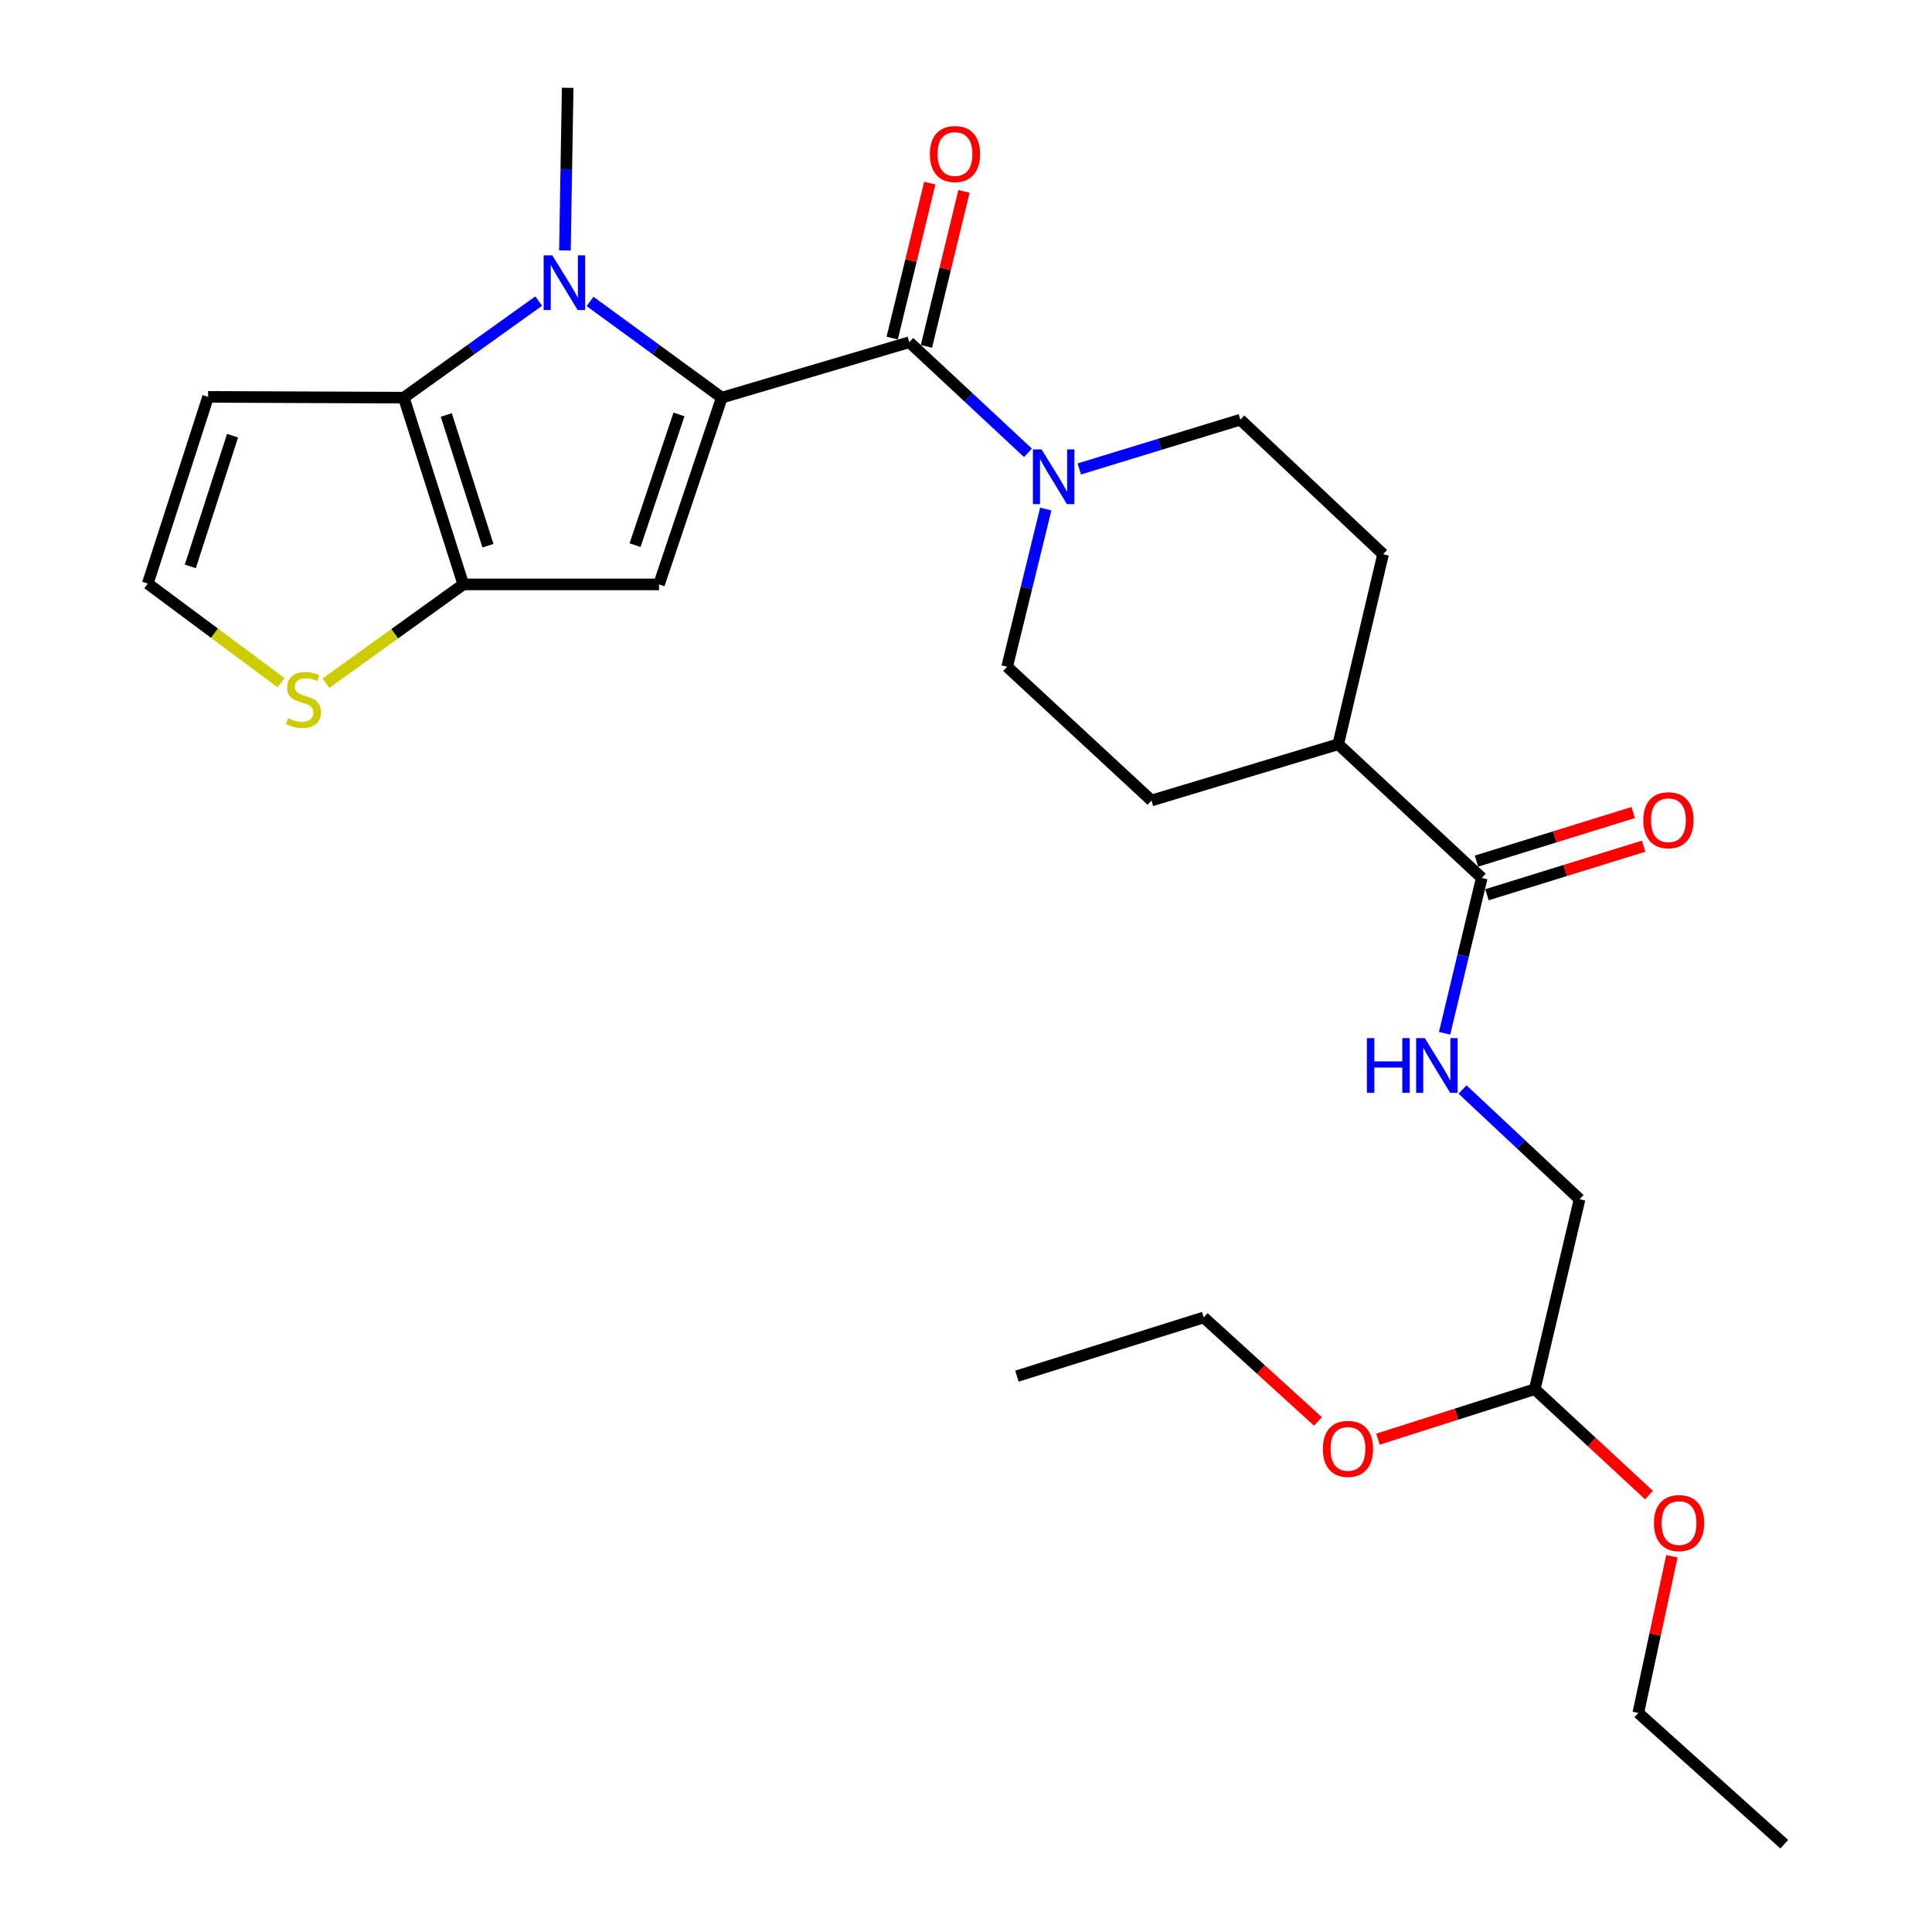 <?xml version='1.0' encoding='iso-8859-1'?>
<svg version='1.1' baseProfile='full'
              xmlns='http://www.w3.org/2000/svg'
                      xmlns:rdkit='http://www.rdkit.org/xml'
                      xmlns:xlink='http://www.w3.org/1999/xlink'
                  xml:space='preserve'
width='1000px' height='1000px' viewBox='0 0 1000 1000'>
<!-- END OF HEADER -->
<rect style='opacity:1.0;fill:#FFFFFF;stroke:none' width='1000' height='1000' x='0' y='0'> </rect>
<path class='bond-0' d='M 373.597,205.82 L 339.497,180.913' style='fill:none;fill-rule:evenodd;stroke:#000000;stroke-width:6px;stroke-linecap:butt;stroke-linejoin:miter;stroke-opacity:1' />
<path class='bond-0' d='M 339.497,180.913 L 305.396,156.006' style='fill:none;fill-rule:evenodd;stroke:#0000FF;stroke-width:6px;stroke-linecap:butt;stroke-linejoin:miter;stroke-opacity:1' />
<path class='bond-1' d='M 373.597,205.82 L 341.103,302.482' style='fill:none;fill-rule:evenodd;stroke:#000000;stroke-width:6px;stroke-linecap:butt;stroke-linejoin:miter;stroke-opacity:1' />
<path class='bond-1' d='M 351.446,214.511 L 328.7,282.175' style='fill:none;fill-rule:evenodd;stroke:#000000;stroke-width:6px;stroke-linecap:butt;stroke-linejoin:miter;stroke-opacity:1' />
<path class='bond-4' d='M 373.597,205.82 L 470.665,177.133' style='fill:none;fill-rule:evenodd;stroke:#000000;stroke-width:6px;stroke-linecap:butt;stroke-linejoin:miter;stroke-opacity:1' />
<path class='bond-2' d='M 278.838,155.837 L 243.924,180.828' style='fill:none;fill-rule:evenodd;stroke:#0000FF;stroke-width:6px;stroke-linecap:butt;stroke-linejoin:miter;stroke-opacity:1' />
<path class='bond-2' d='M 243.924,180.828 L 209.009,205.82' style='fill:none;fill-rule:evenodd;stroke:#000000;stroke-width:6px;stroke-linecap:butt;stroke-linejoin:miter;stroke-opacity:1' />
<path class='bond-19' d='M 292.413,129.638 L 293.119,87.546' style='fill:none;fill-rule:evenodd;stroke:#0000FF;stroke-width:6px;stroke-linecap:butt;stroke-linejoin:miter;stroke-opacity:1' />
<path class='bond-19' d='M 293.119,87.546 L 293.825,45.455' style='fill:none;fill-rule:evenodd;stroke:#000000;stroke-width:6px;stroke-linecap:butt;stroke-linejoin:miter;stroke-opacity:1' />
<path class='bond-3' d='M 341.103,302.482 L 239.813,302.482' style='fill:none;fill-rule:evenodd;stroke:#000000;stroke-width:6px;stroke-linecap:butt;stroke-linejoin:miter;stroke-opacity:1' />
<path class='bond-8' d='M 209.009,205.82 L 107.709,205.415' style='fill:none;fill-rule:evenodd;stroke:#000000;stroke-width:6px;stroke-linecap:butt;stroke-linejoin:miter;stroke-opacity:1' />
<path class='bond-27' d='M 209.009,205.82 L 239.813,302.482' style='fill:none;fill-rule:evenodd;stroke:#000000;stroke-width:6px;stroke-linecap:butt;stroke-linejoin:miter;stroke-opacity:1' />
<path class='bond-27' d='M 230.996,214.785 L 252.559,282.449' style='fill:none;fill-rule:evenodd;stroke:#000000;stroke-width:6px;stroke-linecap:butt;stroke-linejoin:miter;stroke-opacity:1' />
<path class='bond-6' d='M 239.813,302.482 L 204.262,328.056' style='fill:none;fill-rule:evenodd;stroke:#000000;stroke-width:6px;stroke-linecap:butt;stroke-linejoin:miter;stroke-opacity:1' />
<path class='bond-6' d='M 204.262,328.056 L 168.711,353.629' style='fill:none;fill-rule:evenodd;stroke:#CCCC00;stroke-width:6px;stroke-linecap:butt;stroke-linejoin:miter;stroke-opacity:1' />
<path class='bond-5' d='M 470.665,177.133 L 501.373,205.76' style='fill:none;fill-rule:evenodd;stroke:#000000;stroke-width:6px;stroke-linecap:butt;stroke-linejoin:miter;stroke-opacity:1' />
<path class='bond-5' d='M 501.373,205.76 L 532.081,234.387' style='fill:none;fill-rule:evenodd;stroke:#0000FF;stroke-width:6px;stroke-linecap:butt;stroke-linejoin:miter;stroke-opacity:1' />
<path class='bond-11' d='M 479.522,179.28 L 489.246,139.167' style='fill:none;fill-rule:evenodd;stroke:#000000;stroke-width:6px;stroke-linecap:butt;stroke-linejoin:miter;stroke-opacity:1' />
<path class='bond-11' d='M 489.246,139.167 L 498.97,99.055' style='fill:none;fill-rule:evenodd;stroke:#FF0000;stroke-width:6px;stroke-linecap:butt;stroke-linejoin:miter;stroke-opacity:1' />
<path class='bond-11' d='M 461.808,174.986 L 471.532,134.873' style='fill:none;fill-rule:evenodd;stroke:#000000;stroke-width:6px;stroke-linecap:butt;stroke-linejoin:miter;stroke-opacity:1' />
<path class='bond-11' d='M 471.532,134.873 L 481.256,94.761' style='fill:none;fill-rule:evenodd;stroke:#FF0000;stroke-width:6px;stroke-linecap:butt;stroke-linejoin:miter;stroke-opacity:1' />
<path class='bond-13' d='M 541.287,263.47 L 531.291,304.286' style='fill:none;fill-rule:evenodd;stroke:#0000FF;stroke-width:6px;stroke-linecap:butt;stroke-linejoin:miter;stroke-opacity:1' />
<path class='bond-13' d='M 531.291,304.286 L 521.295,345.103' style='fill:none;fill-rule:evenodd;stroke:#000000;stroke-width:6px;stroke-linecap:butt;stroke-linejoin:miter;stroke-opacity:1' />
<path class='bond-14' d='M 558.641,242.723 L 600.324,229.977' style='fill:none;fill-rule:evenodd;stroke:#0000FF;stroke-width:6px;stroke-linecap:butt;stroke-linejoin:miter;stroke-opacity:1' />
<path class='bond-14' d='M 600.324,229.977 L 642.007,217.232' style='fill:none;fill-rule:evenodd;stroke:#000000;stroke-width:6px;stroke-linecap:butt;stroke-linejoin:miter;stroke-opacity:1' />
<path class='bond-10' d='M 145.492,353.374 L 110.986,327.716' style='fill:none;fill-rule:evenodd;stroke:#CCCC00;stroke-width:6px;stroke-linecap:butt;stroke-linejoin:miter;stroke-opacity:1' />
<path class='bond-10' d='M 110.986,327.716 L 76.481,302.057' style='fill:none;fill-rule:evenodd;stroke:#000000;stroke-width:6px;stroke-linecap:butt;stroke-linejoin:miter;stroke-opacity:1' />
<path class='bond-7' d='M 766.951,454.413 L 692.667,385.212' style='fill:none;fill-rule:evenodd;stroke:#000000;stroke-width:6px;stroke-linecap:butt;stroke-linejoin:miter;stroke-opacity:1' />
<path class='bond-9' d='M 766.951,454.413 L 757.334,494.624' style='fill:none;fill-rule:evenodd;stroke:#000000;stroke-width:6px;stroke-linecap:butt;stroke-linejoin:miter;stroke-opacity:1' />
<path class='bond-9' d='M 757.334,494.624 L 747.716,534.835' style='fill:none;fill-rule:evenodd;stroke:#0000FF;stroke-width:6px;stroke-linecap:butt;stroke-linejoin:miter;stroke-opacity:1' />
<path class='bond-15' d='M 769.65,463.118 L 810.201,450.548' style='fill:none;fill-rule:evenodd;stroke:#000000;stroke-width:6px;stroke-linecap:butt;stroke-linejoin:miter;stroke-opacity:1' />
<path class='bond-15' d='M 810.201,450.548 L 850.753,437.978' style='fill:none;fill-rule:evenodd;stroke:#FF0000;stroke-width:6px;stroke-linecap:butt;stroke-linejoin:miter;stroke-opacity:1' />
<path class='bond-15' d='M 764.253,445.708 L 804.805,433.138' style='fill:none;fill-rule:evenodd;stroke:#000000;stroke-width:6px;stroke-linecap:butt;stroke-linejoin:miter;stroke-opacity:1' />
<path class='bond-15' d='M 804.805,433.138 L 845.356,420.569' style='fill:none;fill-rule:evenodd;stroke:#FF0000;stroke-width:6px;stroke-linecap:butt;stroke-linejoin:miter;stroke-opacity:1' />
<path class='bond-29' d='M 107.709,205.415 L 76.481,302.057' style='fill:none;fill-rule:evenodd;stroke:#000000;stroke-width:6px;stroke-linecap:butt;stroke-linejoin:miter;stroke-opacity:1' />
<path class='bond-29' d='M 120.369,225.516 L 98.509,293.165' style='fill:none;fill-rule:evenodd;stroke:#000000;stroke-width:6px;stroke-linecap:butt;stroke-linejoin:miter;stroke-opacity:1' />
<path class='bond-20' d='M 757.003,563.928 L 787.297,592.32' style='fill:none;fill-rule:evenodd;stroke:#0000FF;stroke-width:6px;stroke-linecap:butt;stroke-linejoin:miter;stroke-opacity:1' />
<path class='bond-20' d='M 787.297,592.32 L 817.591,620.712' style='fill:none;fill-rule:evenodd;stroke:#000000;stroke-width:6px;stroke-linecap:butt;stroke-linejoin:miter;stroke-opacity:1' />
<path class='bond-12' d='M 692.667,385.212 L 715.886,286.858' style='fill:none;fill-rule:evenodd;stroke:#000000;stroke-width:6px;stroke-linecap:butt;stroke-linejoin:miter;stroke-opacity:1' />
<path class='bond-28' d='M 692.667,385.212 L 596.004,414.334' style='fill:none;fill-rule:evenodd;stroke:#000000;stroke-width:6px;stroke-linecap:butt;stroke-linejoin:miter;stroke-opacity:1' />
<path class='bond-16' d='M 521.295,345.103 L 596.004,414.334' style='fill:none;fill-rule:evenodd;stroke:#000000;stroke-width:6px;stroke-linecap:butt;stroke-linejoin:miter;stroke-opacity:1' />
<path class='bond-17' d='M 642.007,217.232 L 715.886,286.858' style='fill:none;fill-rule:evenodd;stroke:#000000;stroke-width:6px;stroke-linecap:butt;stroke-linejoin:miter;stroke-opacity:1' />
<path class='bond-18' d='M 794.393,719.045 L 817.591,620.712' style='fill:none;fill-rule:evenodd;stroke:#000000;stroke-width:6px;stroke-linecap:butt;stroke-linejoin:miter;stroke-opacity:1' />
<path class='bond-21' d='M 794.393,719.045 L 823.965,746.448' style='fill:none;fill-rule:evenodd;stroke:#000000;stroke-width:6px;stroke-linecap:butt;stroke-linejoin:miter;stroke-opacity:1' />
<path class='bond-21' d='M 823.965,746.448 L 853.536,773.851' style='fill:none;fill-rule:evenodd;stroke:#FF0000;stroke-width:6px;stroke-linecap:butt;stroke-linejoin:miter;stroke-opacity:1' />
<path class='bond-22' d='M 794.393,719.045 L 753.82,731.976' style='fill:none;fill-rule:evenodd;stroke:#000000;stroke-width:6px;stroke-linecap:butt;stroke-linejoin:miter;stroke-opacity:1' />
<path class='bond-22' d='M 753.82,731.976 L 713.247,744.907' style='fill:none;fill-rule:evenodd;stroke:#FF0000;stroke-width:6px;stroke-linecap:butt;stroke-linejoin:miter;stroke-opacity:1' />
<path class='bond-24' d='M 865.376,805.531 L 856.678,846.071' style='fill:none;fill-rule:evenodd;stroke:#FF0000;stroke-width:6px;stroke-linecap:butt;stroke-linejoin:miter;stroke-opacity:1' />
<path class='bond-24' d='M 856.678,846.071 L 847.98,886.61' style='fill:none;fill-rule:evenodd;stroke:#000000;stroke-width:6px;stroke-linecap:butt;stroke-linejoin:miter;stroke-opacity:1' />
<path class='bond-23' d='M 682.186,735.732 L 652.608,708.818' style='fill:none;fill-rule:evenodd;stroke:#FF0000;stroke-width:6px;stroke-linecap:butt;stroke-linejoin:miter;stroke-opacity:1' />
<path class='bond-23' d='M 652.608,708.818 L 623.031,681.903' style='fill:none;fill-rule:evenodd;stroke:#000000;stroke-width:6px;stroke-linecap:butt;stroke-linejoin:miter;stroke-opacity:1' />
<path class='bond-25' d='M 623.031,681.903 L 526.368,712.291' style='fill:none;fill-rule:evenodd;stroke:#000000;stroke-width:6px;stroke-linecap:butt;stroke-linejoin:miter;stroke-opacity:1' />
<path class='bond-26' d='M 847.98,886.61 L 923.519,954.545' style='fill:none;fill-rule:evenodd;stroke:#000000;stroke-width:6px;stroke-linecap:butt;stroke-linejoin:miter;stroke-opacity:1' />
<path  class='atom-1' d='M 285.874 132.16
L 295.154 147.16
Q 296.074 148.64, 297.554 151.32
Q 299.034 154, 299.114 154.16
L 299.114 132.16
L 302.874 132.16
L 302.874 160.48
L 298.994 160.48
L 289.034 144.08
Q 287.874 142.16, 286.634 139.96
Q 285.434 137.76, 285.074 137.08
L 285.074 160.48
L 281.394 160.48
L 281.394 132.16
L 285.874 132.16
' fill='#0000FF'/>
<path  class='atom-6' d='M 539.115 232.619
L 548.395 247.619
Q 549.315 249.099, 550.795 251.779
Q 552.275 254.459, 552.355 254.619
L 552.355 232.619
L 556.115 232.619
L 556.115 260.939
L 552.235 260.939
L 542.275 244.539
Q 541.115 242.619, 539.875 240.419
Q 538.675 238.219, 538.315 237.539
L 538.315 260.939
L 534.635 260.939
L 534.635 232.619
L 539.115 232.619
' fill='#0000FF'/>
<path  class='atom-7' d='M 149.083 371.713
Q 149.403 371.833, 150.723 372.393
Q 152.043 372.953, 153.483 373.313
Q 154.963 373.633, 156.403 373.633
Q 159.083 373.633, 160.643 372.353
Q 162.203 371.033, 162.203 368.753
Q 162.203 367.193, 161.403 366.233
Q 160.643 365.273, 159.443 364.753
Q 158.243 364.233, 156.243 363.633
Q 153.723 362.873, 152.203 362.153
Q 150.723 361.433, 149.643 359.913
Q 148.603 358.393, 148.603 355.833
Q 148.603 352.273, 151.003 350.073
Q 153.443 347.873, 158.243 347.873
Q 161.523 347.873, 165.243 349.433
L 164.323 352.513
Q 160.923 351.113, 158.363 351.113
Q 155.603 351.113, 154.083 352.273
Q 152.563 353.393, 152.603 355.353
Q 152.603 356.873, 153.363 357.793
Q 154.163 358.713, 155.283 359.233
Q 156.443 359.753, 158.363 360.353
Q 160.923 361.153, 162.443 361.953
Q 163.963 362.753, 165.043 364.393
Q 166.163 365.993, 166.163 368.753
Q 166.163 372.673, 163.523 374.793
Q 160.923 376.873, 156.563 376.873
Q 154.043 376.873, 152.123 376.313
Q 150.243 375.793, 148.003 374.873
L 149.083 371.713
' fill='#CCCC00'/>
<path  class='atom-10' d='M 707.513 537.331
L 711.353 537.331
L 711.353 549.371
L 725.833 549.371
L 725.833 537.331
L 729.673 537.331
L 729.673 565.651
L 725.833 565.651
L 725.833 552.571
L 711.353 552.571
L 711.353 565.651
L 707.513 565.651
L 707.513 537.331
' fill='#0000FF'/>
<path  class='atom-10' d='M 737.473 537.331
L 746.753 552.331
Q 747.673 553.811, 749.153 556.491
Q 750.633 559.171, 750.713 559.331
L 750.713 537.331
L 754.473 537.331
L 754.473 565.651
L 750.593 565.651
L 740.633 549.251
Q 739.473 547.331, 738.233 545.131
Q 737.033 542.931, 736.673 542.251
L 736.673 565.651
L 732.993 565.651
L 732.993 537.331
L 737.473 537.331
' fill='#0000FF'/>
<path  class='atom-12' d='M 481.299 79.72
Q 481.299 72.92, 484.659 69.12
Q 488.019 65.32, 494.299 65.32
Q 500.579 65.32, 503.939 69.12
Q 507.299 72.92, 507.299 79.72
Q 507.299 86.6, 503.899 90.52
Q 500.499 94.4, 494.299 94.4
Q 488.059 94.4, 484.659 90.52
Q 481.299 86.64, 481.299 79.72
M 494.299 91.2
Q 498.619 91.2, 500.939 88.32
Q 503.299 85.4, 503.299 79.72
Q 503.299 74.16, 500.939 71.36
Q 498.619 68.52, 494.299 68.52
Q 489.979 68.52, 487.619 71.32
Q 485.299 74.12, 485.299 79.72
Q 485.299 85.44, 487.619 88.32
Q 489.979 91.2, 494.299 91.2
' fill='#FF0000'/>
<path  class='atom-16' d='M 850.584 424.54
Q 850.584 417.74, 853.944 413.94
Q 857.304 410.14, 863.584 410.14
Q 869.864 410.14, 873.224 413.94
Q 876.584 417.74, 876.584 424.54
Q 876.584 431.42, 873.184 435.34
Q 869.784 439.22, 863.584 439.22
Q 857.344 439.22, 853.944 435.34
Q 850.584 431.46, 850.584 424.54
M 863.584 436.02
Q 867.904 436.02, 870.224 433.14
Q 872.584 430.22, 872.584 424.54
Q 872.584 418.98, 870.224 416.18
Q 867.904 413.34, 863.584 413.34
Q 859.264 413.34, 856.904 416.14
Q 854.584 418.94, 854.584 424.54
Q 854.584 430.26, 856.904 433.14
Q 859.264 436.02, 863.584 436.02
' fill='#FF0000'/>
<path  class='atom-22' d='M 856.082 788.336
Q 856.082 781.536, 859.442 777.736
Q 862.802 773.936, 869.082 773.936
Q 875.362 773.936, 878.722 777.736
Q 882.082 781.536, 882.082 788.336
Q 882.082 795.216, 878.682 799.136
Q 875.282 803.016, 869.082 803.016
Q 862.842 803.016, 859.442 799.136
Q 856.082 795.256, 856.082 788.336
M 869.082 799.816
Q 873.402 799.816, 875.722 796.936
Q 878.082 794.016, 878.082 788.336
Q 878.082 782.776, 875.722 779.976
Q 873.402 777.136, 869.082 777.136
Q 864.762 777.136, 862.402 779.936
Q 860.082 782.736, 860.082 788.336
Q 860.082 794.056, 862.402 796.936
Q 864.762 799.816, 869.082 799.816
' fill='#FF0000'/>
<path  class='atom-23' d='M 684.71 749.939
Q 684.71 743.139, 688.07 739.339
Q 691.43 735.539, 697.71 735.539
Q 703.99 735.539, 707.35 739.339
Q 710.71 743.139, 710.71 749.939
Q 710.71 756.819, 707.31 760.739
Q 703.91 764.619, 697.71 764.619
Q 691.47 764.619, 688.07 760.739
Q 684.71 756.859, 684.71 749.939
M 697.71 761.419
Q 702.03 761.419, 704.35 758.539
Q 706.71 755.619, 706.71 749.939
Q 706.71 744.379, 704.35 741.579
Q 702.03 738.739, 697.71 738.739
Q 693.39 738.739, 691.03 741.539
Q 688.71 744.339, 688.71 749.939
Q 688.71 755.659, 691.03 758.539
Q 693.39 761.419, 697.71 761.419
' fill='#FF0000'/>
</svg>
